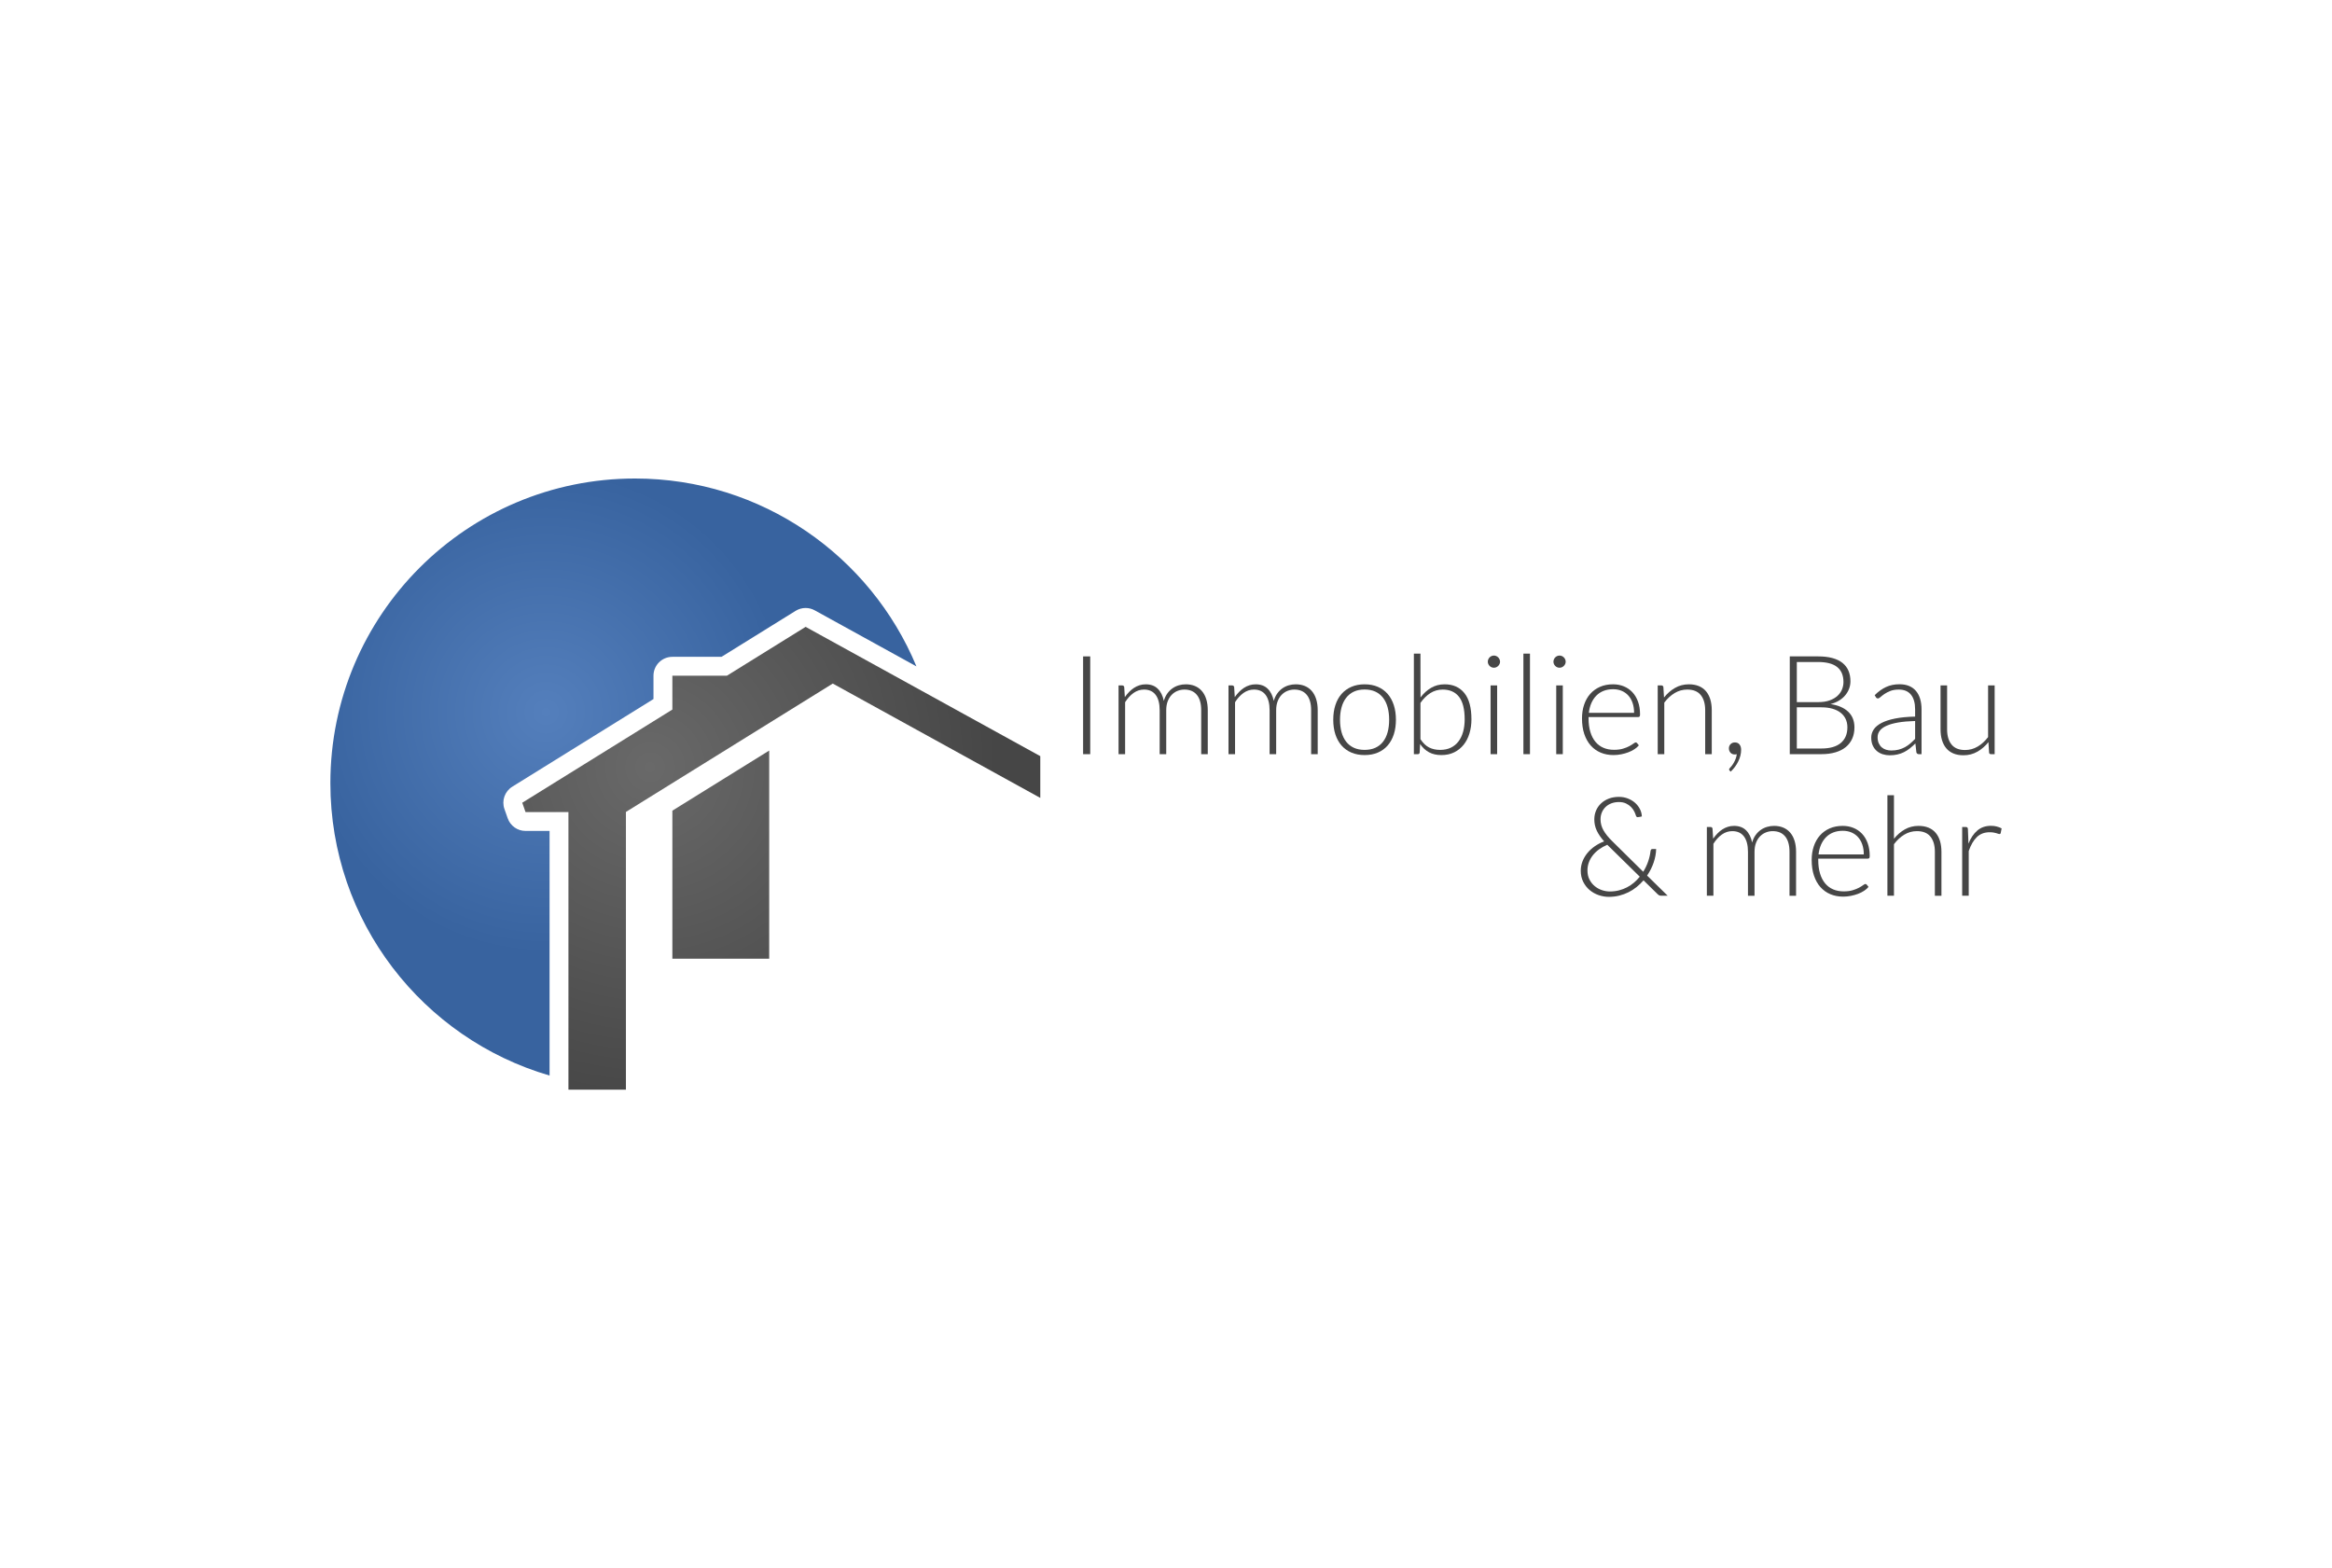<?xml version="1.0" encoding="UTF-8"?>
<svg id="Layer_1" xmlns="http://www.w3.org/2000/svg" xmlns:xlink="http://www.w3.org/1999/xlink" version="1.1" viewBox="0 0 345 232">
  <!-- Generator: Adobe Illustrator 29.2.1, SVG Export Plug-In . SVG Version: 2.1.0 Build 116)  -->
  <defs>
    <style>
      .st0 {
        fill: url(#radial-gradient);
      }

      .st1 {
        fill: #464646;
      }

      .st2 {
        fill: url(#radial-gradient1);
      }

      .st3 {
        fill: url(#radial-gradient2);
      }
    </style>
    <radialGradient id="radial-gradient" cx="96.186" cy="113.503" fx="96.186" fy="113.503" r="51.412" gradientUnits="userSpaceOnUse">
      <stop offset="0" stop-color="#696969"/>
      <stop offset="1" stop-color="#464646"/>
    </radialGradient>
    <radialGradient id="radial-gradient1" cx="96.186" cy="113.503" fx="96.186" fy="113.503" r="51.412" gradientUnits="userSpaceOnUse">
      <stop offset="0" stop-color="#696969"/>
      <stop offset="1" stop-color="#464646"/>
    </radialGradient>
    <radialGradient id="radial-gradient2" cx="80.784" cy="105.342" fx="80.784" fy="105.342" r="35.893" gradientUnits="userSpaceOnUse">
      <stop offset="0" stop-color="#547fbc"/>
      <stop offset=".998" stop-color="#38639f"/>
    </radialGradient>
  </defs>
  <g>
    <rect class="st1" x="160.237" y="97.111" width="1.053" height="14.465"/>
    <path class="st1" d="M177.806,102.232c-.283-.327-.625-.574-1.026-.741-.402-.166-.854-.25-1.357-.25-.354,0-.699.05-1.036.148-.337.099-.648.249-.934.45s-.539.455-.76.762c-.222.307-.393.672-.515,1.094-.157-.77-.457-1.372-.9-1.805s-1.036-.649-1.779-.649c-.32,0-.625.046-.915.138s-.562.222-.818.389-.496.367-.721.598c-.225.232-.436.487-.634.767l-.092-1.472c-.027-.17-.13-.256-.307-.256h-.531v10.172h.971v-7.688c.368-.586.787-1.044,1.257-1.375.47-.331.982-.496,1.533-.496.757,0,1.333.262,1.728.787.395.525.593,1.281.593,2.27v6.502h.971v-6.502c0-.504.074-.948.22-1.329.147-.381.344-.7.593-.955.249-.256.535-.449.859-.578.324-.129.663-.194,1.017-.194.797,0,1.411.26,1.84.782.429.521.644,1.279.644,2.275v6.502h.972v-6.502c0-.614-.075-1.159-.225-1.636-.149-.477-.365-.879-.648-1.207Z"/>
    <path class="st1" d="M194.07,102.232c-.283-.327-.625-.574-1.026-.741-.402-.166-.854-.25-1.357-.25-.354,0-.699.05-1.036.148-.337.099-.648.249-.934.45s-.539.455-.76.762c-.222.307-.393.672-.515,1.094-.157-.77-.457-1.372-.9-1.805s-1.036-.649-1.779-.649c-.32,0-.625.046-.915.138s-.562.222-.818.389-.496.367-.721.598c-.225.232-.436.487-.634.767l-.092-1.472c-.027-.17-.13-.256-.307-.256h-.531v10.172h.971v-7.688c.368-.586.787-1.044,1.257-1.375.47-.331.982-.496,1.533-.496.757,0,1.333.262,1.728.787.395.525.593,1.281.593,2.27v6.502h.971v-6.502c0-.504.074-.948.22-1.329.147-.381.344-.7.593-.955.249-.256.535-.449.859-.578.324-.129.663-.194,1.017-.194.797,0,1.411.26,1.84.782.429.521.644,1.279.644,2.275v6.502h.972v-6.502c0-.614-.075-1.159-.225-1.636-.149-.477-.365-.879-.648-1.207Z"/>
    <path class="st1" d="M205.298,102.672c-.395-.456-.881-.809-1.457-1.058-.576-.248-1.229-.373-1.957-.373-.73,0-1.382.125-1.957.373-.576.249-1.064.602-1.462,1.058-.398.457-.702,1.007-.909,1.651-.208.644-.312,1.364-.312,2.162,0,.797.104,1.516.312,2.157.208.64.511,1.189.909,1.646.399.457.886.807,1.462,1.053.575.245,1.228.368,1.957.368.729,0,1.381-.123,1.957-.368s1.062-.596,1.457-1.053c.395-.457.697-1.006.905-1.646.208-.641.312-1.36.312-2.157,0-.798-.104-1.518-.312-2.162-.208-.644-.51-1.194-.905-1.651ZM205.288,108.33c-.15.549-.377,1.017-.68,1.406-.303.389-.682.687-1.135.894-.453.208-.983.312-1.589.312-.607,0-1.137-.104-1.59-.312s-.831-.506-1.135-.894-.532-.857-.685-1.406c-.153-.548-.23-1.164-.23-1.845,0-.675.077-1.288.23-1.84.153-.552.382-1.024.685-1.416.303-.391.681-.693,1.135-.905.453-.211.983-.316,1.59-.316.606,0,1.137.106,1.589.316.453.211.832.513,1.135.905.303.392.53.864.68,1.416s.225,1.165.225,1.84c0,.681-.075,1.297-.225,1.845Z"/>
    <path class="st1" d="M213.721,101.241c-.743,0-1.411.174-2.003.522-.593.347-1.115.821-1.564,1.421l-.01-6.481h-.972v14.874h.586c.162,0,.253-.085.273-.256l.061-1.247c.368.539.809.946,1.32,1.222.512.276,1.123.414,1.833.414.717,0,1.349-.136,1.899-.409s1.013-.646,1.392-1.119c.378-.473.665-1.032.86-1.677.194-.644.292-1.338.292-2.08,0-1.731-.349-3.028-1.048-3.89-.699-.863-1.671-1.293-2.919-1.293ZM216.456,108.259c-.154.556-.383,1.033-.686,1.432-.304.398-.681.707-1.132.925s-.976.327-1.576.327c-.614,0-1.157-.117-1.628-.352s-.901-.646-1.29-1.232v-5.367c.429-.62.918-1.104,1.464-1.452s1.157-.521,1.833-.521c1.044,0,1.846.356,2.406,1.068.56.713.84,1.825.84,3.338,0,.668-.077,1.28-.23,1.835Z"/>
    <rect class="st1" x="220.519" y="101.404" width=".971" height="10.172"/>
    <path class="st1" d="M221.644,97.254c-.082-.082-.177-.146-.286-.194-.109-.048-.225-.072-.348-.072s-.239.024-.348.072-.204.112-.286.194-.147.179-.194.292-.072.23-.072.352.024.237.072.342.113.2.194.282.177.147.286.194.225.071.348.071.239-.023.348-.071c.108-.048.204-.113.286-.194s.149-.176.2-.282.076-.22.076-.342-.025-.24-.076-.352-.118-.21-.2-.292Z"/>
    <rect class="st1" x="225.375" y="96.702" width=".971" height="14.874"/>
    <path class="st1" d="M231.355,97.254c-.082-.082-.177-.146-.286-.194s-.225-.072-.348-.072-.239.024-.348.072-.204.112-.286.194-.147.179-.194.292-.072.23-.072.352.024.237.072.342.113.2.194.282.177.147.286.194.225.071.348.071.239-.023.348-.071.204-.113.286-.194.148-.176.199-.282.077-.22.077-.342-.026-.24-.077-.352-.117-.21-.199-.292Z"/>
    <rect class="st1" x="230.231" y="101.404" width=".971" height="10.172"/>
    <path class="st1" d="M235.33,110.288c.41.464.901.816,1.473,1.058.573.241,1.206.363,1.901.363.382,0,.762-.037,1.14-.113.378-.075.732-.175,1.063-.301s.631-.278.9-.455c.269-.177.485-.367.649-.572l-.266-.327c-.048-.068-.116-.102-.204-.102-.068,0-.177.057-.327.168-.15.113-.352.239-.608.378s-.571.266-.946.378-.818.168-1.329.168c-.573,0-1.091-.098-1.554-.296-.464-.198-.859-.492-1.186-.884-.327-.392-.579-.877-.756-1.457s-.266-1.25-.266-2.014v-.194h7.34c.096,0,.165-.027.209-.082s.067-.157.067-.307c0-.715-.101-1.349-.302-1.901-.201-.552-.481-1.017-.838-1.395-.358-.378-.781-.666-1.268-.864-.487-.198-1.017-.297-1.589-.297-.723,0-1.368.126-1.937.378-.569.252-1.05.601-1.442,1.048-.391.446-.691.978-.899,1.595-.208.616-.312,1.289-.312,2.019,0,.866.112,1.634.335,2.305.224.672.541,1.239.951,1.702ZM235.428,104.021c.188-.429.432-.797.735-1.104.303-.307.662-.542,1.077-.706.415-.163.884-.245,1.409-.245.462,0,.884.08,1.265.24s.708.39.98.69c.273.3.483.666.633,1.099.149.433.224.922.224,1.467h-6.696c.061-.531.185-1.012.372-1.441Z"/>
    <path class="st1" d="M253.241,111.576v-6.502c0-.593-.072-1.125-.214-1.595-.143-.47-.354-.873-.634-1.207-.28-.333-.632-.589-1.058-.766s-.918-.266-1.478-.266c-.756,0-1.443.179-2.06.537s-1.157.83-1.62,1.416l-.092-1.533c-.027-.17-.13-.256-.307-.256h-.532v10.172h.972v-7.627c.449-.599.961-1.071,1.533-1.415.572-.344,1.192-.516,1.861-.516.899,0,1.567.271,2.003.813.436.541.654,1.289.654,2.244v6.502h.971Z"/>
    <path class="st1" d="M256.635,111.617c.061,0,.117-.003.168-.01s.098-.017.138-.031c-.027.245-.084.477-.169.695-.085.217-.181.417-.286.598-.106.18-.211.338-.317.47-.106.133-.193.234-.261.302-.027.027-.051.058-.071.092s-.031.068-.031.102c0,.061.027.119.082.174l.153.153c.232-.218.443-.456.634-.715s.354-.528.491-.808.24-.564.312-.854c.072-.289.107-.574.107-.854,0-.327-.08-.591-.24-.792-.16-.2-.387-.301-.68-.301-.266,0-.481.085-.644.256-.163.17-.245.375-.245.614,0,.265.08.483.24.654s.366.256.618.256Z"/>
    <path class="st1" d="M271.54,111.305c.606-.181,1.117-.441,1.533-.782s.732-.757.95-1.248c.218-.49.327-1.042.327-1.656,0-.961-.307-1.734-.92-2.32-.614-.586-1.489-.965-2.628-1.135.47-.116.888-.284,1.252-.506s.673-.482.925-.782.445-.627.578-.981c.133-.354.2-.723.2-1.105,0-.579-.098-1.097-.292-1.554-.194-.456-.489-.843-.884-1.16-.395-.316-.894-.557-1.497-.721-.603-.164-1.317-.245-2.142-.245h-4.16v14.465h4.692c.77,0,1.458-.09,2.065-.271ZM265.825,97.939h3.118c1.289,0,2.24.25,2.857.751s.925,1.239.925,2.213c0,.375-.072.74-.215,1.094-.143.354-.366.671-.669.95s-.691.504-1.165.675-1.044.255-1.713.255h-3.138v-5.939ZM265.825,110.738v-6.093h3.639c.607,0,1.148.068,1.625.204s.879.332,1.206.588c.327.256.578.566.751.93.174.365.261.776.261,1.232,0,.995-.324,1.767-.972,2.316-.647.548-1.608.823-2.883.823h-3.629Z"/>
    <path class="st1" d="M280.699,111.622c.348-.078.671-.192.971-.342s.588-.333.864-.552.554-.464.833-.736l.143,1.298c.048.191.174.286.378.286h.389v-6.624c0-.566-.068-1.079-.204-1.539s-.34-.852-.608-1.175c-.269-.324-.609-.573-1.017-.747-.409-.174-.886-.26-1.431-.26-.743,0-1.408.136-1.994.409-.586.273-1.145.674-1.677,1.206l.174.297c.068.123.17.184.306.184.102,0,.228-.068.378-.204s.344-.286.583-.45.53-.314.874-.45c.344-.136.762-.204,1.252-.204.797,0,1.398.254,1.804.762.406.507.608,1.231.608,2.172v1.063c-1.152.027-2.138.123-2.96.286-.821.164-1.492.382-2.013.654-.522.272-.905.593-1.15.961s-.368.767-.368,1.196c0,.464.077.861.23,1.191.153.331.357.602.609.813.252.211.541.368.869.47s.665.153,1.012.153c.416,0,.798-.04,1.145-.118ZM278.389,110.569c-.184-.16-.332-.365-.445-.614-.113-.248-.168-.543-.168-.884,0-.361.107-.684.322-.967.215-.282.548-.526,1.002-.731s1.029-.366,1.728-.485,1.532-.192,2.499-.22v2.647c-.239.245-.481.474-.725.685-.245.211-.51.393-.792.547-.283.153-.59.273-.92.358s-.693.128-1.089.128c-.266,0-.521-.037-.766-.113-.245-.074-.46-.192-.644-.352Z"/>
    <path class="st1" d="M292.539,111.208c.618-.354,1.162-.824,1.633-1.411l.093,1.513c.006.177.104.266.292.266h.535v-10.172h-.971v7.647c-.459.599-.975,1.068-1.549,1.405-.575.338-1.193.506-1.857.506-.896,0-1.563-.271-2-.813-.438-.541-.657-1.289-.657-2.244v-6.502h-.971v6.502c0,.593.072,1.125.215,1.595.143.47.355.873.635,1.207.28.333.631.589,1.054.766.423.177.918.266,1.485.266.757,0,1.445-.177,2.062-.532Z"/>
    <path class="st1" d="M244.65,127.588c.228-.678.349-1.337.363-1.978h-.562c-.082,0-.143.026-.184.077s-.068.121-.082.209c-.054.498-.172,1.012-.352,1.544s-.424,1.042-.731,1.533l-4.559-4.498c-.6-.586-1.043-1.135-1.329-1.646-.286-.511-.429-1.046-.429-1.605,0-.375.066-.719.199-1.033.133-.313.318-.584.557-.813.239-.228.525-.405.859-.531.333-.126.705-.19,1.114-.19.402,0,.751.072,1.048.215s.543.317.741.522.354.423.47.654c.116.231.198.436.245.613.021.075.054.133.102.174.047.041.098.061.153.061.089,0,.211-.017.368-.051.075-.021.16-.041.256-.061-.014-.382-.111-.748-.291-1.099-.181-.35-.423-.659-.726-.925s-.659-.477-1.068-.633c-.408-.157-.841-.235-1.298-.235-.552,0-1.051.085-1.497.256-.447.17-.83.406-1.15.705-.32.3-.567.653-.741,1.058-.174.406-.261.847-.261,1.324,0,.586.121,1.137.363,1.651.241.515.605,1.044,1.088,1.59-.49.184-.947.423-1.37.715-.423.293-.787.626-1.094.997-.307.372-.549.781-.726,1.227-.177.446-.265.915-.265,1.405,0,.614.121,1.16.363,1.641.242.48.558.886.95,1.216s.837.581,1.334.751,1.002.256,1.513.256c.539,0,1.051-.061,1.539-.184.487-.123.946-.291,1.375-.506.429-.215.828-.472,1.197-.772.367-.3.705-.627,1.012-.982l2.096,2.055c.102.096.192.157.271.184s.179.041.301.041h.91l-3.046-2.985c.422-.62.748-1.27.976-1.948ZM241.736,130.579c-.31.266-.65.496-1.022.69s-.77.346-1.196.455c-.426.109-.877.164-1.355.164-.382,0-.768-.064-1.16-.194s-.748-.326-1.068-.588c-.32-.262-.581-.588-.782-.976-.201-.388-.301-.845-.301-1.37,0-.402.068-.79.204-1.165s.331-.724.583-1.048c.252-.324.56-.618.924-.884.365-.266.772-.494,1.222-.684.034.041.072.078.113.113l4.692,4.61c-.259.32-.543.613-.854.879Z"/>
    <path class="st1" d="M264.84,123.178c-.283-.327-.625-.574-1.026-.741s-.854-.251-1.357-.251c-.354,0-.699.05-1.036.149s-.648.249-.934.449c-.286.201-.539.455-.76.762-.222.307-.393.672-.515,1.094-.157-.77-.457-1.372-.9-1.805-.443-.432-1.036-.649-1.779-.649-.32,0-.625.046-.915.138s-.562.222-.818.388c-.256.167-.496.367-.721.599s-.436.487-.634.766l-.092-1.472c-.027-.17-.13-.256-.307-.256h-.531v10.172h.971v-7.687c.368-.586.787-1.044,1.257-1.375.47-.331.982-.496,1.533-.496.757,0,1.333.263,1.728.787.395.525.593,1.282.593,2.27v6.502h.971v-6.502c0-.504.074-.947.22-1.329s.344-.7.593-.956.535-.448.859-.578.663-.194,1.017-.194c.797,0,1.411.26,1.84.782.429.522.644,1.28.644,2.275v6.502h.972v-6.502c0-.614-.075-1.158-.225-1.636-.149-.477-.365-.879-.648-1.206Z"/>
    <path class="st1" d="M275.47,123.346c-.358-.378-.78-.666-1.268-.864s-1.017-.297-1.59-.297c-.722,0-1.368.126-1.937.378s-1.049.601-1.441,1.048-.692.978-.899,1.595c-.209.617-.312,1.29-.312,2.019,0,.866.112,1.634.336,2.305.224.672.541,1.239.95,1.702s.901.816,1.474,1.058c.572.241,1.206.363,1.901.363.382,0,.762-.037,1.14-.113s.733-.175,1.064-.301c.33-.126.63-.278.899-.455.269-.177.485-.367.649-.572l-.266-.327c-.048-.068-.116-.102-.204-.102-.068,0-.177.057-.327.168-.15.113-.353.239-.609.378-.255.14-.571.266-.945.378-.375.113-.818.168-1.329.168-.572,0-1.09-.098-1.554-.296s-.858-.492-1.186-.884-.58-.877-.757-1.457-.265-1.25-.265-2.014v-.194h7.34c.095,0,.165-.027.209-.082.044-.054.066-.156.066-.306,0-.716-.101-1.35-.301-1.901-.201-.552-.481-1.017-.839-1.396ZM269.036,126.408c.061-.532.185-1.012.372-1.441.188-.429.432-.798.735-1.105s.661-.541,1.077-.705.885-.245,1.409-.245c.463,0,.885.08,1.266.24s.708.391.98.69c.272.3.483.666.633,1.099s.225.922.225,1.467h-6.696Z"/>
    <path class="st1" d="M286.372,123.219c-.28-.334-.632-.59-1.058-.767-.426-.177-.919-.266-1.478-.266-.75,0-1.426.172-2.029.516-.603.344-1.14.807-1.61,1.385v-6.44h-.971v14.874h.971v-7.626c.45-.6.961-1.072,1.533-1.416.573-.344,1.192-.516,1.861-.516.9,0,1.567.271,2.004.813.436.541.654,1.29.654,2.244v6.502h.972v-6.502c0-.593-.072-1.124-.215-1.595s-.354-.872-.634-1.206Z"/>
    <path class="st1" d="M295.389,122.273c-.259-.065-.542-.098-.849-.098-.797,0-1.469.234-2.014.7-.545.467-.981,1.113-1.308,1.938l-.082-2.147c-.007-.116-.035-.198-.087-.245s-.135-.072-.251-.072h-.511v10.172h.971v-6.614c.307-.899.707-1.588,1.201-2.065.494-.477,1.126-.715,1.896-.715.211,0,.399.014.562.041s.301.058.414.092.206.065.282.092c.074.027.132.041.173.041.116,0,.184-.054.204-.164l.133-.675c-.232-.123-.477-.216-.736-.281Z"/>
  </g>
  <g>
    <polygon class="st0" points="153.901 111.869 119.184 92.74 107.54 99.967 99.471 99.967 99.471 104.975 77.262 118.76 77.746 120.14 84.095 120.14 84.095 161.208 92.6 161.208 92.6 120.122 123.201 101.129 153.901 118.045 153.901 111.869"/>
    <polygon class="st2" points="99.471 141.84 113.796 141.84 113.796 111.042 99.471 119.933 99.471 141.84"/>
  </g>
  <path class="st3" d="M77.746,122.932c-1.186,0-2.242-.749-2.635-1.867l-.485-1.38c-.434-1.236.049-2.607,1.162-3.298l20.89-12.966v-3.454c0-1.542,1.25-2.793,2.793-2.793h7.272l10.968-6.807c.45-.279.961-.42,1.473-.42.463,0,.927.115,1.348.347l15.045,8.29c-6.779-16.316-22.863-27.792-41.632-27.792-24.891,0-45.069,20.178-45.069,45.069,0,20.501,13.693,37.793,32.428,43.259v-36.188h-3.557Z"/>
</svg>